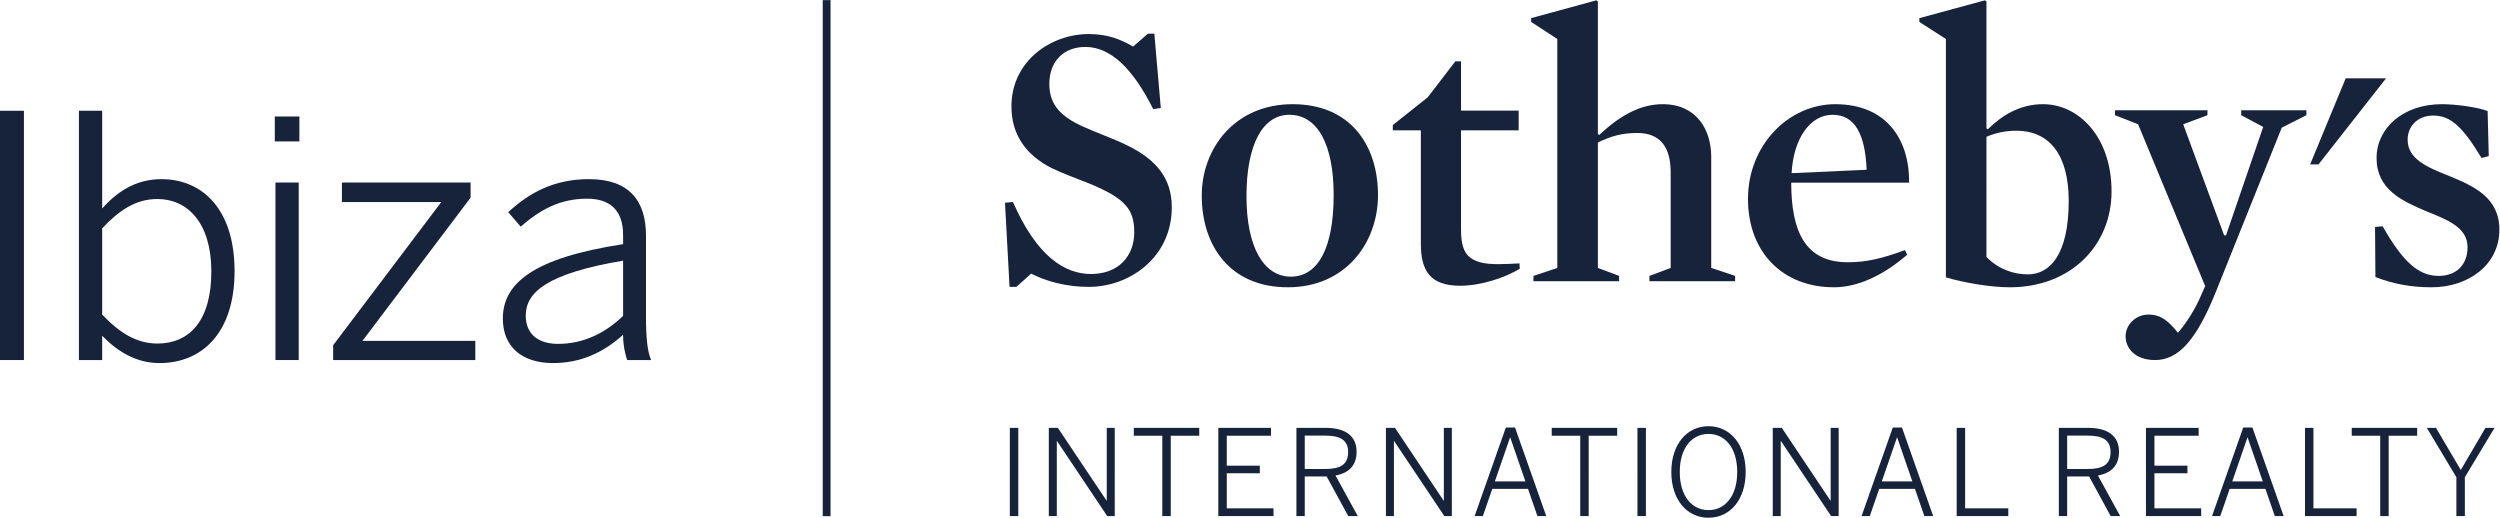 <?xml version="1.0" encoding="UTF-8" standalone="no"?>
<svg
   xmlns:dc="http://purl.org/dc/elements/1.1/"
   xmlns:cc="http://creativecommons.org/ns#"
   xmlns:rdf="http://www.w3.org/1999/02/22-rdf-syntax-ns#"
   xmlns:svg="http://www.w3.org/2000/svg"
   xmlns="http://www.w3.org/2000/svg"
   viewBox="0 0 383.72 79.467"
   height="79.467"
   width="383.72"
   xml:space="preserve"
   id="svg2"
   version="1.1"><defs
     id="defs6" /><g
     transform="matrix(1.333,0,0,-1.333,0,79.467)"
     id="g10"><g
       transform="scale(0.1)"
       id="g12"><path
         id="path14"
         style="fill:#17233a;fill-opacity:1;fill-rule:nonzero;stroke:none"
         d="m 956.332,1.816 h -9.004 V 596.016 h 9.004 V 1.816" /><path
         id="path16"
         style="fill:#17233a;fill-opacity:1;fill-rule:nonzero;stroke:none"
         d="m 2700.93,505.93 -40.92,-99.075 h 9.61 l 77.77,99.075 h -46.46" /><path
         id="path18"
         style="fill:#17233a;fill-opacity:1;fill-rule:nonzero;stroke:none"
         d="m 1253.66,265.82 c -26.2,0 -49.33,6.543 -66.35,15.266 l -17,-15.266 h -7.86 l -5.25,96.883 9.15,0.871 c 27.51,-62.851 59.81,-82.918 89.92,-82.918 31.44,0 49.77,20.504 49.77,48.004 0,26.195 -10.05,38.852 -51.07,55.871 -13.96,5.672 -30.12,11.34 -43.65,17.891 -30.55,15.281 -46.71,39.289 -46.71,71.144 0,51.954 44.97,83.379 89.05,83.379 21.83,0 36.66,-6.113 51.07,-14.406 l 17.02,14.836 h 7.42 l 7.43,-85.547 -8.74,-1.308 c -24,48.007 -49.75,71.582 -78.12,71.582 -24.89,0 -41.48,-16.582 -41.48,-42.336 0,-20.52 8.76,-36.239 39.71,-49.766 15.29,-6.98 33.21,-13.094 49.35,-20.945 35.33,-17.032 51.93,-39.278 51.93,-71.582 0,-57.602 -48.44,-91.653 -95.59,-91.653" /><path
         id="path20"
         style="fill:#17233a;fill-opacity:1;fill-rule:nonzero;stroke:none"
         d="m 1482.82,265.363 c -66.34,0 -99.07,47.578 -99.07,105.645 0,53.691 37.51,105.183 104.73,105.183 66.35,0 98.22,-47.136 98.22,-104.753 0,-54.122 -36.67,-106.075 -103.88,-106.075 m 1.75,198.614 c -30.56,0 -49.32,-34.043 -49.32,-93.848 0,-58.926 20.08,-92.512 51.06,-92.512 31.87,0 49.33,34.016 49.33,93.821 0,58.914 -18.77,92.539 -51.07,92.539" /><path
         id="path22"
         style="fill:#17233a;fill-opacity:1;fill-rule:nonzero;stroke:none"
         d="m 1681.41,267.129 c -34.47,0 -45.38,17.012 -45.38,48.437 v 130.52 h -32.29 v 6.094 l 40.15,31.875 31.86,41.465 h 6.54 v -56.739 h 66.36 v -22.695 h -66.36 V 333.02 c 0,-17.454 2.62,-27.922 11.35,-34.036 7.44,-5.242 17.47,-7 31.87,-7 6.99,0 15.73,0.45 24.02,0.899 l 0.43,-6.125 c -17.04,-10.449 -44.96,-19.629 -68.55,-19.629" /><path
         id="path24"
         style="fill:#17233a;fill-opacity:1;fill-rule:nonzero;stroke:none"
         d="m 1885.26,443.02 c -16.58,0 -29.23,-3.067 -45.39,-10.918 V 287.629 l 24.43,-9.16 v -6.106 h -98.64 v 6.106 l 27.5,9.16 v 263.633 l -30.12,19.648 v 4.363 l 75.09,20.52 1.74,-1.32 V 441.711 l 1.76,-0.871 c 25.74,24.445 49.3,35.351 72.88,35.351 39.27,0 55.88,-29.687 55.88,-60.671 V 287.629 l 27.51,-9.16 v -6.106 h -98.68 v 6.106 l 24.48,9.16 v 110 c 0,28.367 -11.37,45.391 -38.44,45.391" /><path
         id="path26"
         style="fill:#17233a;fill-opacity:1;fill-rule:nonzero;stroke:none"
         d="m 2062.51,385.84 c 0,-55.438 15.7,-91.66 65.03,-91.66 21.82,0 39.73,4.367 65.91,13.976 l 2.61,-5.246 c -26.61,-23.133 -56.29,-37.547 -84.24,-37.547 -59.78,0 -99.1,41.035 -99.1,101.707 0,62.414 47.17,109.121 100.4,109.121 57.65,0 85.56,-38.836 85.12,-90.351 h -135.73 z m 86.85,14.844 c -1.74,41.027 -13.53,63.293 -39.29,63.293 -25.32,0 -44.95,-26.622 -47.14,-67.231 l 86.43,3.938 v 0" /><path
         id="path28"
         style="fill:#17233a;fill-opacity:1;fill-rule:nonzero;stroke:none"
         d="m 2314.36,265.363 c -22.68,0 -52.82,5.274 -73.77,11.356 v 274.543 l -30.55,19.648 v 4.363 l 75.5,20.508 1.76,-1.308 V 448.254 l 1.77,-0.883 c 15.25,15.285 36.21,28.82 63.27,28.82 41.46,0 78.99,-37.976 78.99,-100.378 0,-62.422 -47.13,-110.45 -116.97,-110.45 m 7.4,180.274 c -13.07,0 -23.99,-2.617 -34.46,-6.985 V 300.305 c 13.51,-13.985 30.99,-20.078 47.57,-20.078 25.75,0 47.14,23.125 47.14,84.668 0,54.121 -23.13,80.742 -60.25,80.742" /><path
         id="path30"
         style="fill:#17233a;fill-opacity:1;fill-rule:nonzero;stroke:none"
         d="m 2550.93,258.848 c -21.82,-53.7 -42.31,-77.266 -69.39,-77.266 -23.14,0 -34.04,13.535 -34.04,27.5 0,13.535 12.23,24.863 26.18,24.863 14.85,0 23.57,-7.832 34.06,-20.925 8.26,9.148 18.32,24.863 24,37.117 l 7.42,16.543 -77.25,186.379 -26.64,10.468 v 5.684 h 106.49 v -5.684 l -27.93,-10.468 47.14,-127.891 h 2.18 l 42.78,124.832 -25.3,13.527 v 5.684 h 75.06 v -5.684 l -28.37,-14.394 -76.39,-190.285 v 0" /><path
         id="path32"
         style="fill:#17233a;fill-opacity:1;fill-rule:nonzero;stroke:none"
         d="m 2799.78,265.363 c -23.99,0 -44.53,3.965 -64.61,11.805 l -0.43,57.609 8.74,0.86 c 23.56,-41.457 41.47,-57.168 64.59,-57.168 20.52,0 33.18,13.086 33.18,33.164 0,22.703 -23.14,31.426 -48.01,41.472 -27.5,11.79 -56.75,24.883 -56.75,61.106 0,34.48 30.55,61.98 75.08,61.98 17.02,0 41.01,-3.496 52.8,-7.863 l 1.31,-51.93 -8.28,-2.187 c -21.39,35.352 -35.35,48.887 -55.45,48.887 -18.31,0 -29.67,-12.227 -29.67,-27.93 0,-22.695 23.56,-31.875 48.43,-41.914 27.53,-11.348 57.2,-24.434 57.2,-61.543 0,-40.59 -35.8,-66.348 -78.13,-66.348" /><path
         id="path34"
         style="fill:#17233a;fill-opacity:1;fill-rule:nonzero;stroke:none"
         d="m 2828.39,1.906 h 9.75 V 46.66 l 34.18,56.828 h -10.45 l -28.4,-48.468 -28.55,48.468 h -10.56 l 34.03,-56.828 V 1.906 Z m -87.7,0 h 9.73 V 94.445 h 32.82 v 9.043 h -75.35 v -9.043 h 32.8 V 1.906 Z m -86.6,0 h 59.41 v 8.934 h -49.68 v 92.648 h -9.73 V 1.906 Z m -83.73,39.949 17.43,50.508 h 0.27 l 17.42,-50.508 h -35.12 z M 2547.02,1.906 h 9.46 l 10.86,31.309 h 41.17 l 10.84,-31.309 h 10.16 L 2593.55,103.898 h -10.58 L 2547.02,1.906 Z m -76.05,0 h 63.57 v 8.934 h -53.82 v 40.352 h 38.01 v 8.781 h -38.01 v 34.473 h 50.93 v 9.043 h -60.68 V 1.906 Z m -90.73,54.238 v 38.434 h 23.61 c 17.03,0 26.36,-4.957 26.36,-18.961 0,-14.688 -9.48,-19.473 -26.21,-19.473 h -23.76 z m -9.6,-54.238 h 9.6 V 47.5 h 25.26 l 24.85,-45.594 h 10.95 l -25.64,46.688 c 14.69,2.734 24.29,10.969 24.29,27.441 0,17.844 -12.61,27.453 -35.27,27.453 h -34.04 V 1.906 Z m -117.63,0 h 59.44 v 8.934 h -49.69 v 92.648 h -9.75 V 1.906 Z m -86.2,39.949 17.44,50.508 h 0.3 l 17.41,-50.508 h -35.15 z M 2143.5,1.906 h 9.45 l 10.85,31.309 h 41.17 l 10.84,-31.309 h 10.16 L 2190.01,103.898 h -10.56 L 2143.5,1.906 Z m -102.26,0 h 9.18 V 88.254 h 0.3 l 57.75,-86.348 h 8.65 V 103.488 h -9.2 V 19.758 h -0.27 l -55.98,83.73 h -10.43 V 1.906 Z m -74,6.875 c -19.22,0 -33.08,16.328 -33.08,43.914 0,27.598 13.86,43.809 33.08,43.809 19.22,0 33.07,-16.211 33.07,-43.809 0,-27.586 -13.85,-43.914 -33.07,-43.914 z M 1967.24,0 c 24.85,0 42.82,20.852 42.82,52.695 0,31.836 -17.97,52.707 -42.82,52.707 -24.84,0 -42.82,-20.871 -42.82,-52.707 C 1924.42,20.852 1942.4,0 1967.24,0 Z m -81.81,1.906 h 9.74 V 103.488 h -9.74 V 1.906 Z m -65.87,0 h 9.74 V 94.445 h 32.81 v 9.043 h -75.38 v -9.043 h 32.83 V 1.906 Z m -98.29,39.949 17.45,50.508 h 0.26 l 17.43,-50.508 h -35.14 z M 1697.94,1.906 h 9.49 l 10.83,31.309 h 41.18 l 10.83,-31.309 h 10.17 L 1744.47,103.898 H 1733.9 L 1697.94,1.906 Z m -102.12,0 h 9.2 V 88.254 h 0.28 l 57.78,-86.348 h 8.64 V 103.488 h -9.21 V 19.758 h -0.27 l -55.98,83.73 h -10.44 V 1.906 Z m -93.47,54.238 v 38.434 h 23.6 c 17.02,0 26.36,-4.957 26.36,-18.961 0,-14.688 -9.47,-19.473 -26.21,-19.473 h -23.75 z m -9.59,-54.238 h 9.59 V 47.5 h 25.24 l 24.86,-45.594 h 10.98 l -25.66,46.688 c 14.68,2.734 24.28,10.969 24.28,27.441 0,17.844 -12.64,27.453 -35.28,27.453 h -34.01 V 1.906 Z m -89.93,0 h 63.54 v 8.934 h -53.8 v 40.352 h 38.03 v 8.781 h -38.03 v 34.473 h 50.93 v 9.043 h -60.67 V 1.906 Z m -64.5,0 h 9.73 V 94.445 h 32.81 v 9.043 h -75.36 v -9.043 h 32.82 V 1.906 Z m -130.69,0 h 9.22 V 88.254 h 0.27 l 57.79,-86.348 h 8.65 V 103.488 h -9.21 V 19.758 h -0.27 l -56.02,83.73 h -10.43 V 1.906 Z m -44.87,0 h 9.75 V 103.488 h -9.75 V 1.906 v 0" /><path
         id="path36"
         style="fill:#17233a;fill-opacity:1;fill-rule:nonzero;stroke:none"
         d="M 0,468.613 H 27.539 V 181.582 H 0 v 287.031" /><path
         id="path38"
         style="fill:#17233a;fill-opacity:1;fill-rule:nonzero;stroke:none"
         d="m 243.336,283.594 c 0,56.633 -27.93,83.398 -62.063,83.398 -25.214,0 -44.218,-13.191 -63.613,-33.75 v -99.297 c 20.172,-21.336 39.953,-33.359 63.613,-33.359 36.075,0 62.063,25.215 62.063,83.008 z M 117.66,209.512 v -27.93 H 90.898 V 468.613 H 117.66 V 356.121 c 16.293,18.234 37.629,33.75 68.27,33.75 46.929,0 84.168,-34.519 84.168,-105.887 0,-71.375 -37.621,-105.886 -86.493,-105.886 -26.378,0 -47.71,12.793 -65.945,31.414" /><path
         id="path40"
         style="fill:#17233a;fill-opacity:1;fill-rule:nonzero;stroke:none"
         d="m 317.188,385.996 h 26.761 V 181.582 h -26.761 z m -0.778,76.027 h 28.317 v -28.71 H 316.41 v 28.71" /><path
         id="path42"
         style="fill:#17233a;fill-opacity:1;fill-rule:nonzero;stroke:none"
         d="M 383.613,198.652 508.121,363.496 H 393.695 v 22.5 H 541.863 V 368.535 L 417.359,203.691 H 547.301 V 181.582 H 383.613 v 17.07" /><path
         id="path44"
         style="fill:#17233a;fill-opacity:1;fill-rule:nonzero;stroke:none"
         d="m 717.465,232.395 v 63.613 c -87.66,-14.738 -112.094,-36.465 -112.094,-63.223 0,-21.34 14.352,-32.582 37.234,-32.582 28.704,0 53.918,12.024 74.86,32.192 z m -138.473,-3.11 c 0,40.344 34.524,69.828 138.473,85.727 v 10.476 c 0,28.313 -14.735,41.883 -41.504,41.883 -32.191,0 -55.078,-13.57 -76.41,-32.183 l -14.352,16.679 c 24.442,22.488 52.754,38.004 93.094,38.004 45.77,0 65.551,-24.43 65.551,-65.164 v -92.703 c 0,-24.824 1.551,-39.953 5.82,-50.422 h -27.547 c -2.715,8.535 -4.652,17.453 -4.652,29.094 -23.66,-21.34 -50.031,-32.578 -80.68,-32.578 -36.457,0 -57.793,19.382 -57.793,51.187" /></g></g></svg>
